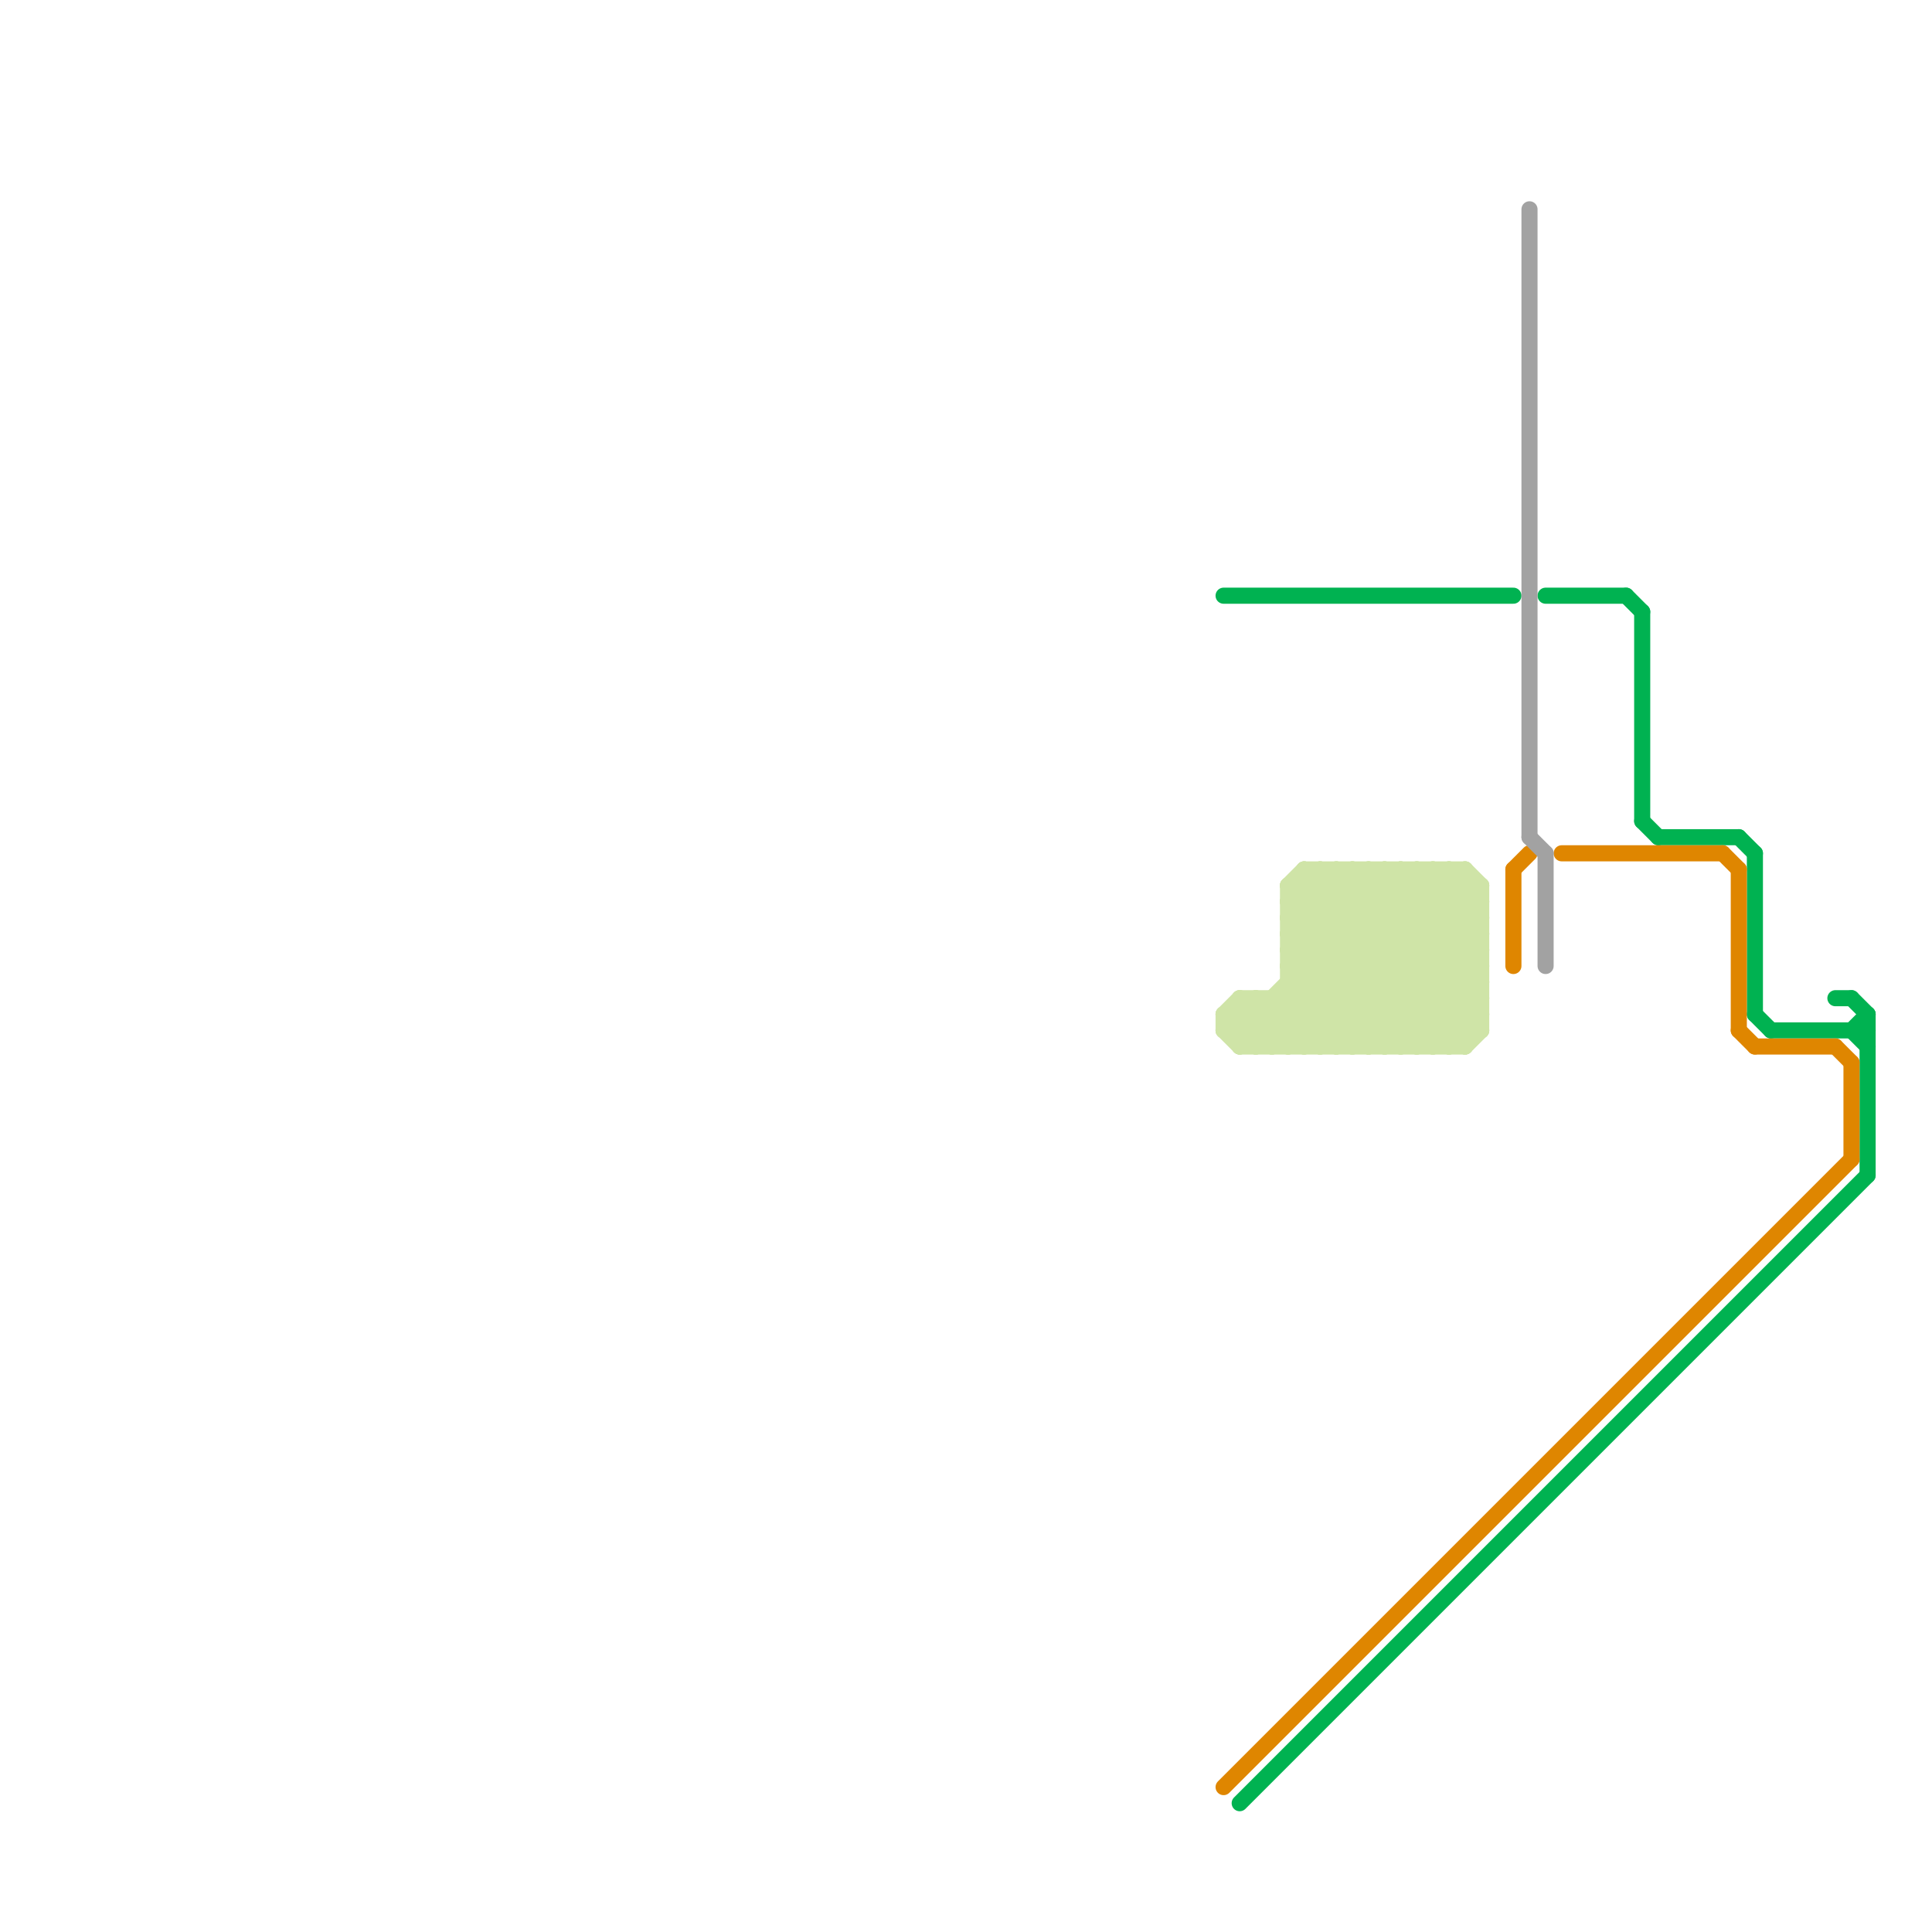 
<svg version="1.1" xmlns="http://www.w3.org/2000/svg" viewBox="0 0 120 120">
<style>line { stroke-width: 1; fill: none; stroke-linecap: round; stroke-linejoin: round; } .c0 { stroke: #00b251 } .c1 { stroke: #df8600 } .c2 { stroke: #cfe4a7 } .c3 { stroke: #a2a2a2 }</style><line class="c0" x1="115" y1="64" x2="116" y2="65"/><line class="c0" x1="115" y1="62" x2="116" y2="63"/><line class="c0" x1="76" y1="37" x2="94" y2="37"/><line class="c0" x1="114" y1="62" x2="115" y2="62"/><line class="c0" x1="109" y1="63" x2="110" y2="64"/><line class="c0" x1="96" y1="37" x2="101" y2="37"/><line class="c0" x1="108" y1="52" x2="109" y2="53"/><line class="c0" x1="77" y1="112" x2="116" y2="73"/><line class="c0" x1="116" y1="63" x2="116" y2="73"/><line class="c0" x1="103" y1="52" x2="108" y2="52"/><line class="c0" x1="115" y1="64" x2="116" y2="63"/><line class="c0" x1="102" y1="38" x2="102" y2="51"/><line class="c0" x1="102" y1="51" x2="103" y2="52"/><line class="c0" x1="101" y1="37" x2="102" y2="38"/><line class="c0" x1="110" y1="64" x2="116" y2="64"/><line class="c0" x1="109" y1="53" x2="109" y2="63"/><line class="c1" x1="115" y1="66" x2="115" y2="72"/><line class="c1" x1="97" y1="53" x2="107" y2="53"/><line class="c1" x1="94" y1="54" x2="95" y2="53"/><line class="c1" x1="76" y1="111" x2="115" y2="72"/><line class="c1" x1="94" y1="54" x2="94" y2="60"/><line class="c1" x1="109" y1="65" x2="114" y2="65"/><line class="c1" x1="108" y1="54" x2="108" y2="64"/><line class="c1" x1="107" y1="53" x2="108" y2="54"/><line class="c1" x1="108" y1="64" x2="109" y2="65"/><line class="c1" x1="114" y1="65" x2="115" y2="66"/><line class="c2" x1="82" y1="54" x2="82" y2="65"/><line class="c2" x1="79" y1="62" x2="82" y2="65"/><line class="c2" x1="80" y1="56" x2="89" y2="65"/><line class="c2" x1="88" y1="65" x2="92" y2="61"/><line class="c2" x1="80" y1="55" x2="80" y2="65"/><line class="c2" x1="89" y1="65" x2="92" y2="62"/><line class="c2" x1="77" y1="62" x2="92" y2="62"/><line class="c2" x1="84" y1="65" x2="92" y2="57"/><line class="c2" x1="80" y1="59" x2="86" y2="65"/><line class="c2" x1="83" y1="65" x2="92" y2="56"/><line class="c2" x1="80" y1="55" x2="81" y2="54"/><line class="c2" x1="84" y1="54" x2="84" y2="65"/><line class="c2" x1="85" y1="54" x2="92" y2="61"/><line class="c2" x1="81" y1="54" x2="91" y2="54"/><line class="c2" x1="80" y1="62" x2="83" y2="65"/><line class="c2" x1="89" y1="54" x2="92" y2="57"/><line class="c2" x1="77" y1="65" x2="88" y2="54"/><line class="c2" x1="87" y1="54" x2="92" y2="59"/><line class="c2" x1="91" y1="54" x2="92" y2="55"/><line class="c2" x1="80" y1="56" x2="92" y2="56"/><line class="c2" x1="86" y1="54" x2="86" y2="65"/><line class="c2" x1="77" y1="65" x2="91" y2="65"/><line class="c2" x1="84" y1="54" x2="92" y2="62"/><line class="c2" x1="88" y1="54" x2="92" y2="58"/><line class="c2" x1="77" y1="62" x2="80" y2="65"/><line class="c2" x1="80" y1="61" x2="84" y2="65"/><line class="c2" x1="77" y1="64" x2="87" y2="54"/><line class="c2" x1="92" y1="55" x2="92" y2="64"/><line class="c2" x1="80" y1="55" x2="92" y2="55"/><line class="c2" x1="80" y1="58" x2="87" y2="65"/><line class="c2" x1="80" y1="57" x2="92" y2="57"/><line class="c2" x1="80" y1="57" x2="83" y2="54"/><line class="c2" x1="76" y1="63" x2="78" y2="65"/><line class="c2" x1="82" y1="54" x2="92" y2="64"/><line class="c2" x1="78" y1="62" x2="78" y2="65"/><line class="c2" x1="80" y1="59" x2="85" y2="54"/><line class="c2" x1="88" y1="54" x2="88" y2="65"/><line class="c2" x1="90" y1="54" x2="90" y2="65"/><line class="c2" x1="79" y1="62" x2="79" y2="65"/><line class="c2" x1="90" y1="54" x2="92" y2="56"/><line class="c2" x1="91" y1="65" x2="92" y2="64"/><line class="c2" x1="80" y1="55" x2="90" y2="65"/><line class="c2" x1="80" y1="60" x2="85" y2="65"/><line class="c2" x1="76" y1="64" x2="92" y2="64"/><line class="c2" x1="85" y1="65" x2="92" y2="58"/><line class="c2" x1="80" y1="56" x2="82" y2="54"/><line class="c2" x1="78" y1="65" x2="89" y2="54"/><line class="c2" x1="80" y1="65" x2="91" y2="54"/><line class="c2" x1="76" y1="63" x2="76" y2="64"/><line class="c2" x1="79" y1="65" x2="90" y2="54"/><line class="c2" x1="81" y1="55" x2="91" y2="65"/><line class="c2" x1="76" y1="63" x2="92" y2="63"/><line class="c2" x1="80" y1="57" x2="88" y2="65"/><line class="c2" x1="81" y1="54" x2="81" y2="65"/><line class="c2" x1="80" y1="59" x2="92" y2="59"/><line class="c2" x1="80" y1="61" x2="92" y2="61"/><line class="c2" x1="90" y1="65" x2="92" y2="63"/><line class="c2" x1="76" y1="64" x2="78" y2="62"/><line class="c2" x1="78" y1="62" x2="81" y2="65"/><line class="c2" x1="91" y1="54" x2="91" y2="65"/><line class="c2" x1="80" y1="60" x2="86" y2="54"/><line class="c2" x1="83" y1="54" x2="83" y2="65"/><line class="c2" x1="80" y1="58" x2="92" y2="58"/><line class="c2" x1="80" y1="60" x2="92" y2="60"/><line class="c2" x1="80" y1="58" x2="84" y2="54"/><line class="c2" x1="76" y1="64" x2="77" y2="65"/><line class="c2" x1="77" y1="62" x2="77" y2="65"/><line class="c2" x1="85" y1="54" x2="85" y2="65"/><line class="c2" x1="81" y1="54" x2="91" y2="64"/><line class="c2" x1="86" y1="65" x2="92" y2="59"/><line class="c2" x1="86" y1="54" x2="92" y2="60"/><line class="c2" x1="76" y1="63" x2="77" y2="62"/><line class="c2" x1="81" y1="65" x2="91" y2="55"/><line class="c2" x1="87" y1="65" x2="92" y2="60"/><line class="c2" x1="83" y1="54" x2="92" y2="63"/><line class="c2" x1="82" y1="65" x2="92" y2="55"/><line class="c2" x1="87" y1="54" x2="87" y2="65"/><line class="c2" x1="89" y1="54" x2="89" y2="65"/><line class="c2" x1="77" y1="63" x2="79" y2="65"/><line class="c3" x1="95" y1="13" x2="95" y2="52"/><line class="c3" x1="96" y1="53" x2="96" y2="60"/><line class="c3" x1="95" y1="52" x2="96" y2="53"/>


</svg>


